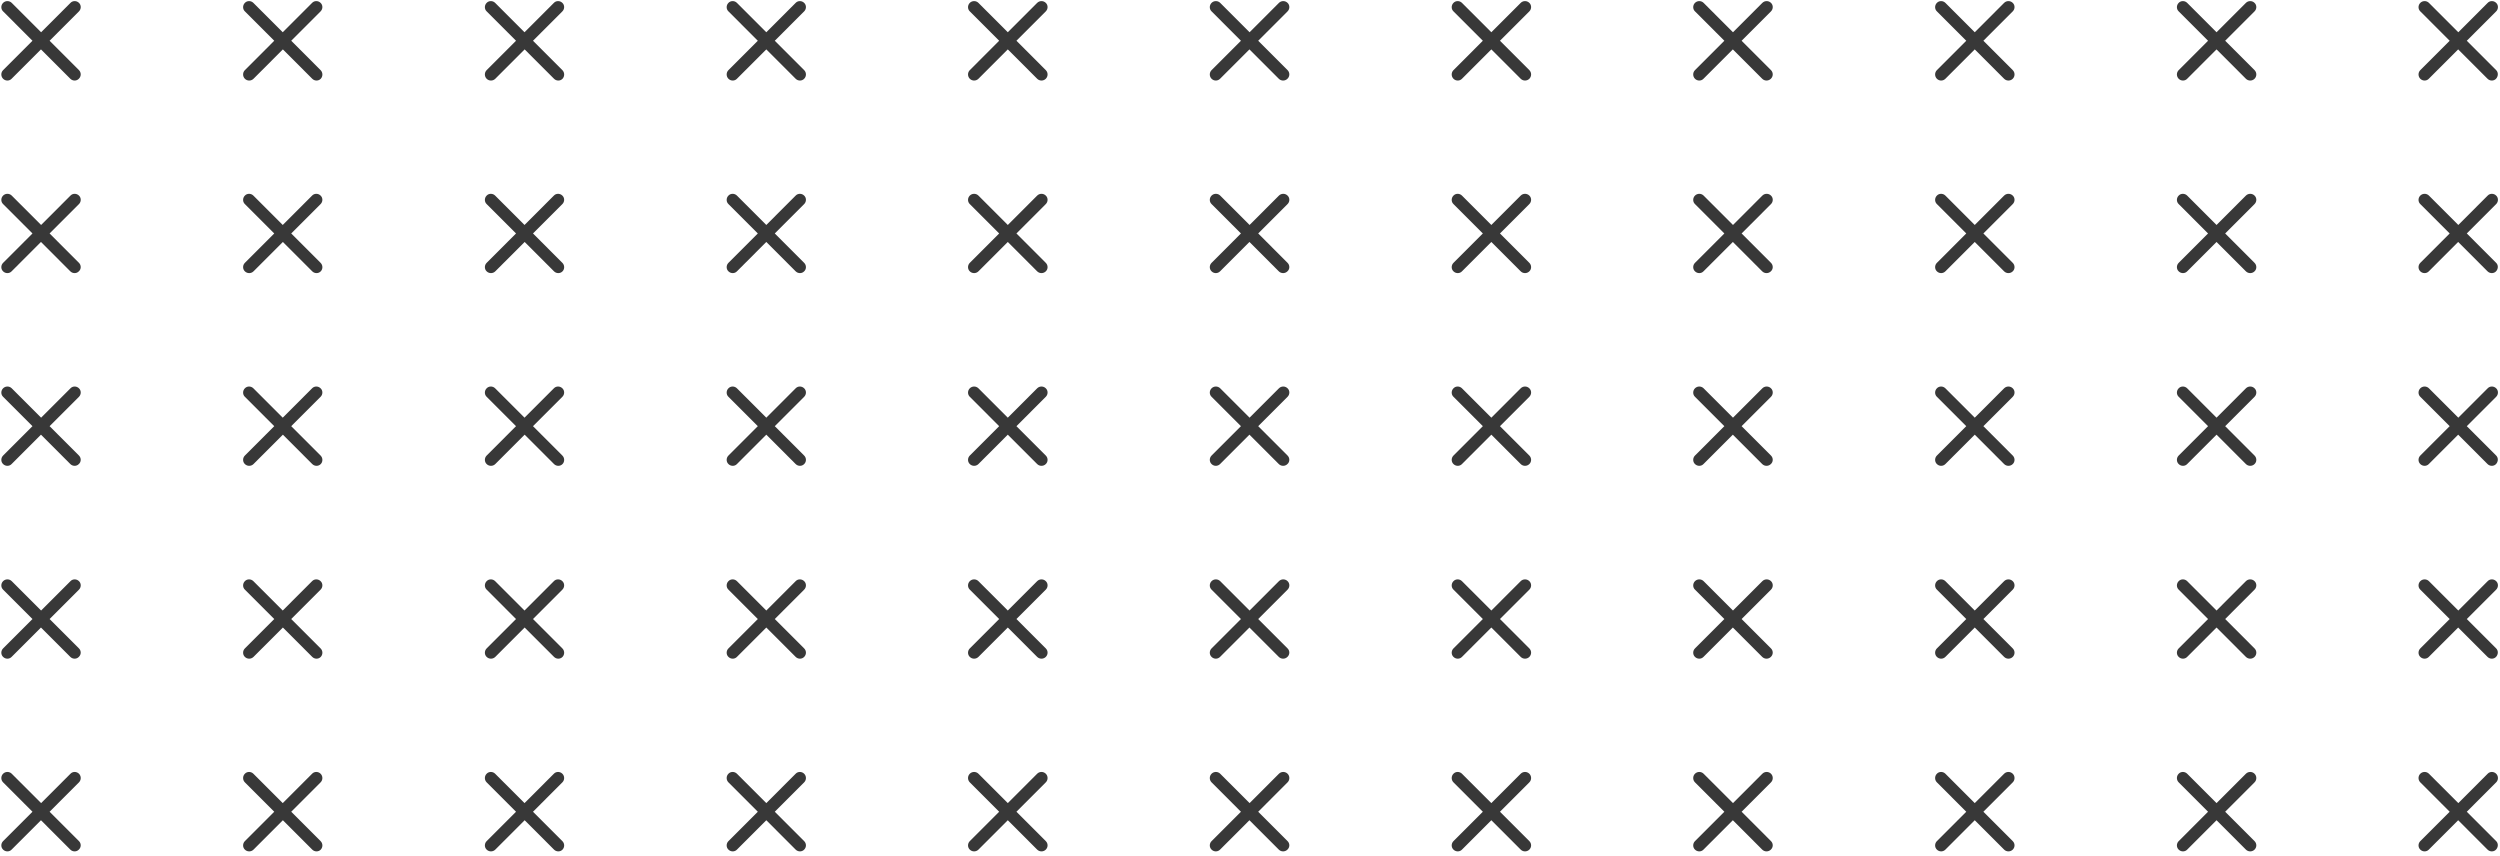 <?xml version="1.0" encoding="UTF-8"?> <svg xmlns="http://www.w3.org/2000/svg" width="330" height="113" viewBox="0 0 330 113" fill="none"> <path d="M10.424 9.258L6.547 5.379L10.424 1.501C10.736 1.189 10.736 0.674 10.424 0.38C10.111 0.068 9.597 0.068 9.303 0.38L5.426 4.258L1.549 0.38C1.237 0.068 0.722 0.068 0.41 0.38C0.098 0.693 0.098 1.207 0.41 1.501L4.287 5.379L0.41 9.258C0.098 9.57 0.098 10.085 0.41 10.397C0.722 10.71 1.237 10.71 1.531 10.397L5.408 6.519L9.284 10.397C9.597 10.71 10.111 10.71 10.405 10.397C10.736 10.085 10.736 9.57 10.424 9.258Z" fill="#383838"></path> <path d="M42.319 9.258L38.442 5.379L42.319 1.501C42.632 1.189 42.632 0.674 42.319 0.38C42.007 0.068 41.492 0.068 41.198 0.38L37.322 4.258L33.445 0.38C33.133 0.068 32.618 0.068 32.324 0.38C32.012 0.693 32.012 1.207 32.324 1.501L36.201 5.379L32.324 9.258C32.012 9.57 32.012 10.085 32.324 10.397C32.636 10.71 33.151 10.71 33.463 10.397L37.34 6.519L41.217 10.397C41.529 10.71 42.044 10.71 42.338 10.397C42.632 10.085 42.632 9.57 42.319 9.258Z" fill="#383838"></path> <path d="M74.233 9.258L70.356 5.379L74.233 1.501C74.546 1.189 74.546 0.674 74.233 0.38C73.921 0.068 73.406 0.068 73.112 0.38L69.236 4.258L65.359 0.38C65.047 0.068 64.532 0.068 64.238 0.38C63.926 0.693 63.926 1.207 64.238 1.501L68.115 5.379L64.238 9.258C63.926 9.57 63.926 10.085 64.238 10.397C64.55 10.71 65.065 10.71 65.377 10.397L69.254 6.519L73.131 10.397C73.443 10.71 73.958 10.71 74.252 10.397C74.546 10.085 74.546 9.57 74.233 9.258Z" fill="#383838"></path> <path d="M106.149 9.258L102.272 5.379L106.149 1.501C106.462 1.189 106.462 0.674 106.149 0.38C105.837 0.068 105.322 0.068 105.028 0.38L101.152 4.258L97.275 0.38C96.963 0.068 96.448 0.068 96.154 0.38C95.842 0.693 95.842 1.207 96.154 1.501L100.031 5.379L96.154 9.258C95.842 9.57 95.842 10.085 96.154 10.397C96.466 10.71 96.981 10.71 97.275 10.397L101.152 6.519L105.028 10.397C105.341 10.71 105.855 10.71 106.149 10.397C106.462 10.085 106.462 9.57 106.149 9.258Z" fill="#383838"></path> <path d="M138.045 9.258L134.169 5.379L138.045 1.501C138.358 1.189 138.358 0.674 138.045 0.38C137.733 0.068 137.219 0.068 136.906 0.38L133.029 4.258L129.153 0.38C128.84 0.068 128.326 0.068 128.014 0.38C127.701 0.693 127.701 1.207 128.014 1.501L131.89 5.379L128.014 9.258C127.701 9.57 127.701 10.085 128.014 10.397C128.326 10.71 128.84 10.71 129.153 10.397L133.029 6.519L136.906 10.397C137.219 10.71 137.733 10.71 138.045 10.397C138.358 10.085 138.358 9.57 138.045 9.258Z" fill="#383838"></path> <path d="M169.959 9.258L166.083 5.379L169.959 1.501C170.272 1.189 170.272 0.674 169.959 0.38C169.647 0.068 169.133 0.068 168.82 0.38L164.944 4.258L161.067 0.38C160.754 0.068 160.24 0.068 159.928 0.38C159.615 0.693 159.615 1.207 159.928 1.501L163.804 5.379L159.928 9.258C159.615 9.57 159.615 10.085 159.928 10.397C160.24 10.71 160.736 10.71 161.048 10.397L164.925 6.519L168.802 10.397C169.114 10.71 169.629 10.71 169.941 10.397C170.272 10.085 170.272 9.57 169.959 9.258Z" fill="#383838"></path> <path d="M201.873 9.258L197.996 5.379L201.873 1.501C202.185 1.189 202.185 0.674 201.873 0.38C201.56 0.068 201.046 0.068 200.734 0.38L196.857 4.258L192.98 0.38C192.668 0.068 192.153 0.068 191.859 0.38C191.547 0.693 191.547 1.207 191.859 1.501L195.736 5.379L191.859 9.258C191.547 9.57 191.547 10.085 191.859 10.397C192.172 10.71 192.686 10.71 192.98 10.397L196.857 6.519L200.734 10.397C201.046 10.71 201.56 10.71 201.873 10.397C202.185 10.085 202.185 9.57 201.873 9.258Z" fill="#383838"></path> <path d="M233.77 9.258L229.893 5.379L233.77 1.501C234.082 1.189 234.082 0.674 233.77 0.38C233.458 0.068 232.943 0.068 232.631 0.38L228.754 4.258L224.877 0.38C224.565 0.068 224.051 0.068 223.738 0.38C223.426 0.693 223.426 1.207 223.738 1.501L227.615 5.379L223.738 9.258C223.426 9.57 223.426 10.085 223.738 10.397C224.051 10.71 224.565 10.71 224.859 10.397L228.736 6.519L232.613 10.397C232.925 10.71 233.439 10.71 233.752 10.397C234.082 10.085 234.082 9.57 233.77 9.258Z" fill="#383838"></path> <path d="M265.683 9.258L261.807 5.379L265.683 1.501C265.996 1.189 265.996 0.674 265.683 0.38C265.371 0.068 264.857 0.068 264.544 0.38L260.667 4.258L256.791 0.38C256.478 0.068 255.964 0.068 255.67 0.38C255.357 0.693 255.357 1.207 255.67 1.501L259.547 5.379L255.67 9.258C255.357 9.57 255.357 10.085 255.67 10.397C255.982 10.71 256.478 10.71 256.791 10.397L260.667 6.519L264.544 10.397C264.857 10.71 265.371 10.71 265.683 10.397C265.996 10.085 265.996 9.57 265.683 9.258Z" fill="#383838"></path> <path d="M297.599 9.258L293.723 5.379L297.599 1.501C297.912 1.189 297.912 0.674 297.599 0.38C297.287 0.068 296.773 0.068 296.46 0.38L292.583 4.258L288.707 0.38C288.394 0.068 287.88 0.068 287.586 0.38C287.273 0.693 287.273 1.207 287.586 1.501L291.463 5.379L287.586 9.258C287.273 9.57 287.273 10.085 287.586 10.397C287.898 10.71 288.413 10.71 288.707 10.397L292.583 6.519L296.46 10.397C296.773 10.71 297.287 10.71 297.599 10.397C297.912 10.085 297.912 9.57 297.599 9.258Z" fill="#383838"></path> <path d="M329.494 9.258L325.617 5.379L329.494 1.501C329.806 1.189 329.806 0.674 329.494 0.38C329.181 0.068 328.667 0.068 328.373 0.38L324.496 4.258L320.619 0.38C320.307 0.068 319.793 0.068 319.48 0.38C319.168 0.693 319.168 1.207 319.48 1.501L323.357 5.379L319.48 9.258C319.168 9.57 319.168 10.085 319.48 10.397C319.793 10.71 320.307 10.71 320.601 10.397L324.478 6.519L328.355 10.397C328.667 10.71 329.182 10.71 329.475 10.397C329.769 10.085 329.806 9.57 329.494 9.258Z" fill="#383838"></path> <path d="M10.424 34.696L6.547 30.817L10.424 26.939C10.736 26.627 10.736 26.112 10.424 25.818C10.111 25.506 9.597 25.506 9.303 25.818L5.426 29.696L1.549 25.818C1.237 25.506 0.722 25.506 0.41 25.818C0.098 26.131 0.098 26.645 0.41 26.939L4.287 30.817L0.41 34.696C0.098 35.008 0.098 35.523 0.41 35.817C0.722 36.129 1.237 36.129 1.531 35.817L5.408 31.939L9.284 35.817C9.597 36.129 10.111 36.129 10.405 35.817C10.736 35.523 10.736 35.008 10.424 34.696Z" fill="#383838"></path> <path d="M42.319 34.696L38.442 30.817L42.319 26.939C42.632 26.627 42.632 26.112 42.319 25.818C42.007 25.506 41.492 25.506 41.198 25.818L37.322 29.696L33.445 25.818C33.133 25.506 32.618 25.506 32.324 25.818C32.012 26.131 32.012 26.645 32.324 26.939L36.201 30.817L32.324 34.696C32.012 35.008 32.012 35.523 32.324 35.817C32.636 36.129 33.151 36.129 33.463 35.817L37.34 31.939L41.217 35.817C41.529 36.129 42.044 36.129 42.338 35.817C42.632 35.523 42.632 35.008 42.319 34.696Z" fill="#383838"></path> <path d="M74.233 34.696L70.356 30.817L74.233 26.939C74.546 26.627 74.546 26.112 74.233 25.818C73.921 25.506 73.406 25.506 73.112 25.818L69.236 29.696L65.359 25.818C65.047 25.506 64.532 25.506 64.238 25.818C63.926 26.131 63.926 26.645 64.238 26.939L68.115 30.817L64.238 34.696C63.926 35.008 63.926 35.523 64.238 35.817C64.55 36.129 65.065 36.129 65.377 35.817L69.254 31.939L73.131 35.817C73.443 36.129 73.958 36.129 74.252 35.817C74.546 35.523 74.546 35.008 74.233 34.696Z" fill="#383838"></path> <path d="M106.149 34.696L102.272 30.817L106.149 26.939C106.462 26.627 106.462 26.112 106.149 25.818C105.837 25.506 105.322 25.506 105.028 25.818L101.152 29.696L97.275 25.818C96.963 25.506 96.448 25.506 96.154 25.818C95.842 26.131 95.842 26.645 96.154 26.939L100.031 30.817L96.154 34.696C95.842 35.008 95.842 35.523 96.154 35.817C96.466 36.129 96.981 36.129 97.275 35.817L101.152 31.939L105.028 35.817C105.341 36.129 105.855 36.129 106.149 35.817C106.462 35.523 106.462 35.008 106.149 34.696Z" fill="#383838"></path> <path d="M138.045 34.696L134.169 30.817L138.045 26.939C138.358 26.627 138.358 26.112 138.045 25.818C137.733 25.506 137.219 25.506 136.906 25.818L133.029 29.696L129.153 25.818C128.84 25.506 128.326 25.506 128.014 25.818C127.701 26.131 127.701 26.645 128.014 26.939L131.89 30.817L128.014 34.696C127.701 35.008 127.701 35.523 128.014 35.817C128.326 36.129 128.84 36.129 129.153 35.817L133.029 31.939L136.906 35.817C137.219 36.129 137.733 36.129 138.045 35.817C138.358 35.523 138.358 35.008 138.045 34.696Z" fill="#383838"></path> <path d="M169.959 34.696L166.083 30.817L169.959 26.939C170.272 26.627 170.272 26.112 169.959 25.818C169.647 25.506 169.133 25.506 168.82 25.818L164.944 29.696L161.067 25.818C160.754 25.506 160.24 25.506 159.928 25.818C159.615 26.131 159.615 26.645 159.928 26.939L163.804 30.817L159.928 34.696C159.615 35.008 159.615 35.523 159.928 35.817C160.24 36.129 160.736 36.129 161.048 35.817L164.925 31.939L168.802 35.817C169.114 36.129 169.629 36.129 169.941 35.817C170.272 35.523 170.272 35.008 169.959 34.696Z" fill="#383838"></path> <path d="M201.873 34.696L197.996 30.817L201.873 26.939C202.185 26.627 202.185 26.112 201.873 25.818C201.56 25.506 201.046 25.506 200.734 25.818L196.857 29.696L192.98 25.818C192.668 25.506 192.153 25.506 191.859 25.818C191.547 26.131 191.547 26.645 191.859 26.939L195.736 30.817L191.859 34.696C191.547 35.008 191.547 35.523 191.859 35.817C192.172 36.129 192.686 36.129 192.98 35.817L196.857 31.939L200.734 35.817C201.046 36.129 201.56 36.129 201.873 35.817C202.185 35.523 202.185 35.008 201.873 34.696Z" fill="#383838"></path> <path d="M233.77 34.696L229.893 30.817L233.77 26.939C234.082 26.627 234.082 26.112 233.77 25.818C233.458 25.506 232.943 25.506 232.631 25.818L228.754 29.696L224.877 25.818C224.565 25.506 224.051 25.506 223.738 25.818C223.426 26.131 223.426 26.645 223.738 26.939L227.615 30.817L223.738 34.696C223.426 35.008 223.426 35.523 223.738 35.817C224.051 36.129 224.565 36.129 224.859 35.817L228.736 31.939L232.613 35.817C232.925 36.129 233.439 36.129 233.752 35.817C234.082 35.523 234.082 35.008 233.77 34.696Z" fill="#383838"></path> <path d="M265.683 34.696L261.807 30.817L265.683 26.939C265.996 26.627 265.996 26.112 265.683 25.818C265.371 25.506 264.857 25.506 264.544 25.818L260.667 29.696L256.791 25.818C256.478 25.506 255.964 25.506 255.67 25.818C255.357 26.131 255.357 26.645 255.67 26.939L259.547 30.817L255.67 34.696C255.357 35.008 255.357 35.523 255.67 35.817C255.982 36.129 256.478 36.129 256.791 35.817L260.667 31.939L264.544 35.817C264.857 36.129 265.371 36.129 265.683 35.817C265.996 35.523 265.996 35.008 265.683 34.696Z" fill="#383838"></path> <path d="M297.599 34.696L293.723 30.817L297.599 26.939C297.912 26.627 297.912 26.112 297.599 25.818C297.287 25.506 296.773 25.506 296.46 25.818L292.583 29.696L288.707 25.818C288.394 25.506 287.88 25.506 287.586 25.818C287.273 26.131 287.273 26.645 287.586 26.939L291.463 30.817L287.586 34.696C287.273 35.008 287.273 35.523 287.586 35.817C287.898 36.129 288.413 36.129 288.707 35.817L292.583 31.939L296.46 35.817C296.773 36.129 297.287 36.129 297.599 35.817C297.912 35.523 297.912 35.008 297.599 34.696Z" fill="#383838"></path> <path d="M329.494 34.696L325.617 30.817L329.494 26.939C329.806 26.627 329.806 26.112 329.494 25.818C329.181 25.506 328.667 25.506 328.373 25.818L324.496 29.696L320.619 25.818C320.307 25.506 319.793 25.506 319.48 25.818C319.168 26.131 319.168 26.645 319.48 26.939L323.357 30.817L319.48 34.696C319.168 35.008 319.168 35.523 319.48 35.817C319.793 36.129 320.307 36.129 320.601 35.817L324.478 31.939L328.355 35.817C328.667 36.129 329.182 36.129 329.475 35.817C329.769 35.504 329.806 35.008 329.494 34.696Z" fill="#383838"></path> <path d="M10.424 60.133L6.547 56.255L10.424 52.377C10.736 52.065 10.736 51.55 10.424 51.256C10.111 50.943 9.597 50.943 9.303 51.256L5.426 55.134L1.549 51.256C1.237 50.943 0.722 50.943 0.41 51.256C0.098 51.568 0.098 52.083 0.41 52.377L4.287 56.255L0.41 60.133C0.098 60.446 0.098 60.961 0.41 61.255C0.722 61.567 1.237 61.567 1.531 61.255L5.408 57.376L9.284 61.255C9.597 61.567 10.111 61.567 10.405 61.255C10.736 60.961 10.736 60.446 10.424 60.133Z" fill="#383838"></path> <path d="M42.319 60.133L38.442 56.255L42.319 52.377C42.632 52.065 42.632 51.55 42.319 51.256C42.007 50.943 41.492 50.943 41.198 51.256L37.322 55.134L33.445 51.256C33.133 50.943 32.618 50.943 32.324 51.256C32.012 51.568 32.012 52.083 32.324 52.377L36.201 56.255L32.324 60.133C32.012 60.446 32.012 60.961 32.324 61.255C32.636 61.567 33.151 61.567 33.463 61.255L37.34 57.376L41.217 61.255C41.529 61.567 42.044 61.567 42.338 61.255C42.632 60.961 42.632 60.446 42.319 60.133Z" fill="#383838"></path> <path d="M74.233 60.133L70.356 56.255L74.233 52.377C74.546 52.065 74.546 51.55 74.233 51.256C73.921 50.943 73.406 50.943 73.112 51.256L69.236 55.134L65.359 51.256C65.047 50.943 64.532 50.943 64.238 51.256C63.926 51.568 63.926 52.083 64.238 52.377L68.115 56.255L64.238 60.133C63.926 60.446 63.926 60.961 64.238 61.255C64.55 61.567 65.065 61.567 65.377 61.255L69.254 57.376L73.131 61.255C73.443 61.567 73.958 61.567 74.252 61.255C74.546 60.961 74.546 60.446 74.233 60.133Z" fill="#383838"></path> <path d="M106.149 60.133L102.272 56.255L106.149 52.377C106.462 52.065 106.462 51.55 106.149 51.256C105.837 50.943 105.322 50.943 105.028 51.256L101.152 55.134L97.275 51.256C96.963 50.943 96.448 50.943 96.154 51.256C95.842 51.568 95.842 52.083 96.154 52.377L100.031 56.255L96.154 60.133C95.842 60.446 95.842 60.961 96.154 61.255C96.466 61.567 96.981 61.567 97.275 61.255L101.152 57.376L105.028 61.255C105.341 61.567 105.855 61.567 106.149 61.255C106.462 60.961 106.462 60.446 106.149 60.133Z" fill="#383838"></path> <path d="M138.045 60.133L134.169 56.255L138.045 52.377C138.358 52.065 138.358 51.55 138.045 51.256C137.733 50.943 137.219 50.943 136.906 51.256L133.029 55.134L129.153 51.256C128.84 50.943 128.326 50.943 128.014 51.256C127.701 51.568 127.701 52.083 128.014 52.377L131.89 56.255L128.014 60.133C127.701 60.446 127.701 60.961 128.014 61.255C128.326 61.567 128.84 61.567 129.153 61.255L133.029 57.376L136.906 61.255C137.219 61.567 137.733 61.567 138.045 61.255C138.358 60.961 138.358 60.446 138.045 60.133Z" fill="#383838"></path> <path d="M169.959 60.133L166.083 56.255L169.959 52.377C170.272 52.065 170.272 51.55 169.959 51.256C169.647 50.943 169.133 50.943 168.82 51.256L164.944 55.134L161.067 51.256C160.754 50.943 160.24 50.943 159.928 51.256C159.615 51.568 159.615 52.083 159.928 52.377L163.804 56.255L159.928 60.133C159.615 60.446 159.615 60.961 159.928 61.255C160.24 61.567 160.736 61.567 161.048 61.255L164.925 57.376L168.802 61.255C169.114 61.567 169.629 61.567 169.941 61.255C170.272 60.961 170.272 60.446 169.959 60.133Z" fill="#383838"></path> <path d="M201.873 60.133L197.996 56.255L201.873 52.377C202.185 52.065 202.185 51.55 201.873 51.256C201.56 50.943 201.046 50.943 200.734 51.256L196.857 55.134L192.98 51.256C192.668 50.943 192.153 50.943 191.859 51.256C191.547 51.568 191.547 52.083 191.859 52.377L195.736 56.255L191.859 60.133C191.547 60.446 191.547 60.961 191.859 61.255C192.172 61.567 192.686 61.567 192.98 61.255L196.857 57.376L200.734 61.255C201.046 61.567 201.56 61.567 201.873 61.255C202.185 60.961 202.185 60.446 201.873 60.133Z" fill="#383838"></path> <path d="M233.77 60.133L229.893 56.255L233.77 52.377C234.082 52.065 234.082 51.55 233.77 51.256C233.458 50.943 232.943 50.943 232.631 51.256L228.754 55.134L224.877 51.256C224.565 50.943 224.051 50.943 223.738 51.256C223.426 51.568 223.426 52.083 223.738 52.377L227.615 56.255L223.738 60.133C223.426 60.446 223.426 60.961 223.738 61.255C224.051 61.567 224.565 61.567 224.859 61.255L228.736 57.376L232.613 61.255C232.925 61.567 233.439 61.567 233.752 61.255C234.082 60.961 234.082 60.446 233.77 60.133Z" fill="#383838"></path> <path d="M265.683 60.133L261.807 56.255L265.683 52.377C265.996 52.065 265.996 51.55 265.683 51.256C265.371 50.943 264.857 50.943 264.544 51.256L260.667 55.134L256.791 51.256C256.478 50.943 255.964 50.943 255.67 51.256C255.357 51.568 255.357 52.083 255.67 52.377L259.547 56.255L255.67 60.133C255.357 60.446 255.357 60.961 255.67 61.255C255.982 61.567 256.478 61.567 256.791 61.255L260.667 57.376L264.544 61.255C264.857 61.567 265.371 61.567 265.683 61.255C265.996 60.961 265.996 60.446 265.683 60.133Z" fill="#383838"></path> <path d="M297.599 60.133L293.723 56.255L297.599 52.377C297.912 52.065 297.912 51.55 297.599 51.256C297.287 50.943 296.773 50.943 296.46 51.256L292.583 55.134L288.707 51.256C288.394 50.943 287.88 50.943 287.586 51.256C287.273 51.568 287.273 52.083 287.586 52.377L291.463 56.255L287.586 60.133C287.273 60.446 287.273 60.961 287.586 61.255C287.898 61.567 288.413 61.567 288.707 61.255L292.583 57.376L296.46 61.255C296.773 61.567 297.287 61.567 297.599 61.255C297.912 60.961 297.912 60.446 297.599 60.133Z" fill="#383838"></path> <path d="M329.494 60.133L325.617 56.255L329.494 52.377C329.806 52.065 329.806 51.55 329.494 51.256C329.181 50.943 328.667 50.943 328.373 51.256L324.496 55.134L320.619 51.256C320.307 50.943 319.793 50.943 319.48 51.256C319.168 51.568 319.168 52.083 319.48 52.377L323.357 56.255L319.48 60.133C319.168 60.446 319.168 60.961 319.48 61.255C319.793 61.567 320.307 61.567 320.601 61.255L324.478 57.376L328.355 61.255C328.667 61.567 329.182 61.567 329.475 61.255C329.769 60.942 329.806 60.446 329.494 60.133Z" fill="#383838"></path> <path d="M10.424 85.59L6.547 81.712L10.424 77.833C10.736 77.521 10.736 77.006 10.424 76.712C10.111 76.4 9.597 76.4 9.303 76.712L5.426 80.59L1.549 76.712C1.237 76.4 0.722 76.4 0.41 76.712C0.098 77.025 0.098 77.539 0.41 77.833L4.287 81.712L0.41 85.59C0.098 85.902 0.098 86.417 0.41 86.711C0.722 87.023 1.237 87.023 1.531 86.711L5.408 82.833L9.284 86.711C9.597 87.023 10.111 87.023 10.405 86.711C10.736 86.398 10.736 85.902 10.424 85.59Z" fill="#383838"></path> <path d="M42.319 85.59L38.442 81.712L42.319 77.833C42.632 77.521 42.632 77.006 42.319 76.712C42.007 76.4 41.492 76.4 41.198 76.712L37.322 80.59L33.445 76.712C33.133 76.4 32.618 76.4 32.324 76.712C32.012 77.025 32.012 77.539 32.324 77.833L36.201 81.712L32.324 85.59C32.012 85.902 32.012 86.417 32.324 86.711C32.636 87.023 33.151 87.023 33.463 86.711L37.34 82.833L41.217 86.711C41.529 87.023 42.044 87.023 42.338 86.711C42.632 86.398 42.632 85.902 42.319 85.59Z" fill="#383838"></path> <path d="M74.233 85.59L70.356 81.712L74.233 77.833C74.546 77.521 74.546 77.006 74.233 76.712C73.921 76.4 73.406 76.4 73.112 76.712L69.236 80.59L65.359 76.712C65.047 76.4 64.532 76.4 64.238 76.712C63.926 77.025 63.926 77.539 64.238 77.833L68.115 81.712L64.238 85.59C63.926 85.902 63.926 86.417 64.238 86.711C64.55 87.023 65.065 87.023 65.377 86.711L69.254 82.833L73.131 86.711C73.443 87.023 73.958 87.023 74.252 86.711C74.546 86.398 74.546 85.902 74.233 85.59Z" fill="#383838"></path> <path d="M106.149 85.59L102.272 81.712L106.149 77.833C106.462 77.521 106.462 77.006 106.149 76.712C105.837 76.4 105.322 76.4 105.028 76.712L101.152 80.59L97.275 76.712C96.963 76.4 96.448 76.4 96.154 76.712C95.842 77.025 95.842 77.539 96.154 77.833L100.031 81.712L96.154 85.59C95.842 85.902 95.842 86.417 96.154 86.711C96.466 87.023 96.981 87.023 97.275 86.711L101.152 82.833L105.028 86.711C105.341 87.023 105.855 87.023 106.149 86.711C106.462 86.398 106.462 85.902 106.149 85.59Z" fill="#383838"></path> <path d="M138.045 85.59L134.169 81.712L138.045 77.833C138.358 77.521 138.358 77.006 138.045 76.712C137.733 76.4 137.219 76.4 136.906 76.712L133.029 80.59L129.153 76.712C128.84 76.4 128.326 76.4 128.014 76.712C127.701 77.025 127.701 77.539 128.014 77.833L131.89 81.712L128.014 85.59C127.701 85.902 127.701 86.417 128.014 86.711C128.326 87.023 128.84 87.023 129.153 86.711L133.029 82.833L136.906 86.711C137.219 87.023 137.733 87.023 138.045 86.711C138.358 86.398 138.358 85.902 138.045 85.59Z" fill="#383838"></path> <path d="M169.959 85.59L166.083 81.712L169.959 77.833C170.272 77.521 170.272 77.006 169.959 76.712C169.647 76.4 169.133 76.4 168.82 76.712L164.944 80.59L161.067 76.712C160.754 76.4 160.24 76.4 159.928 76.712C159.615 77.025 159.615 77.539 159.928 77.833L163.804 81.712L159.928 85.59C159.615 85.902 159.615 86.417 159.928 86.711C160.24 87.023 160.736 87.023 161.048 86.711L164.925 82.833L168.802 86.711C169.114 87.023 169.629 87.023 169.941 86.711C170.272 86.398 170.272 85.902 169.959 85.59Z" fill="#383838"></path> <path d="M201.873 85.59L197.996 81.712L201.873 77.833C202.185 77.521 202.185 77.006 201.873 76.712C201.56 76.4 201.046 76.4 200.734 76.712L196.857 80.59L192.98 76.712C192.668 76.4 192.153 76.4 191.859 76.712C191.547 77.025 191.547 77.539 191.859 77.833L195.736 81.712L191.859 85.59C191.547 85.902 191.547 86.417 191.859 86.711C192.172 87.023 192.686 87.023 192.98 86.711L196.857 82.833L200.734 86.711C201.046 87.023 201.56 87.023 201.873 86.711C202.185 86.398 202.185 85.902 201.873 85.59Z" fill="#383838"></path> <path d="M233.77 85.59L229.893 81.712L233.77 77.833C234.082 77.521 234.082 77.006 233.77 76.712C233.458 76.4 232.943 76.4 232.631 76.712L228.754 80.59L224.877 76.712C224.565 76.4 224.051 76.4 223.738 76.712C223.426 77.025 223.426 77.539 223.738 77.833L227.615 81.712L223.738 85.59C223.426 85.902 223.426 86.417 223.738 86.711C224.051 87.023 224.565 87.023 224.859 86.711L228.736 82.833L232.613 86.711C232.925 87.023 233.439 87.023 233.752 86.711C234.082 86.398 234.082 85.902 233.77 85.59Z" fill="#383838"></path> <path d="M265.683 85.59L261.807 81.712L265.683 77.833C265.996 77.521 265.996 77.006 265.683 76.712C265.371 76.4 264.857 76.4 264.544 76.712L260.667 80.59L256.791 76.712C256.478 76.4 255.964 76.4 255.67 76.712C255.357 77.025 255.357 77.539 255.67 77.833L259.547 81.712L255.67 85.59C255.357 85.902 255.357 86.417 255.67 86.711C255.982 87.023 256.478 87.023 256.791 86.711L260.667 82.833L264.544 86.711C264.857 87.023 265.371 87.023 265.683 86.711C265.996 86.398 265.996 85.902 265.683 85.59Z" fill="#383838"></path> <path d="M297.599 85.59L293.723 81.712L297.599 77.833C297.912 77.521 297.912 77.006 297.599 76.712C297.287 76.4 296.773 76.4 296.46 76.712L292.583 80.59L288.707 76.712C288.394 76.4 287.88 76.4 287.586 76.712C287.273 77.025 287.273 77.539 287.586 77.833L291.463 81.712L287.586 85.59C287.273 85.902 287.273 86.417 287.586 86.711C287.898 87.023 288.413 87.023 288.707 86.711L292.583 82.833L296.46 86.711C296.773 87.023 297.287 87.023 297.599 86.711C297.912 86.398 297.912 85.902 297.599 85.59Z" fill="#383838"></path> <path d="M329.494 85.59L325.617 81.712L329.494 77.833C329.806 77.521 329.806 77.006 329.494 76.712C329.181 76.4 328.667 76.4 328.373 76.712L324.496 80.59L320.619 76.712C320.307 76.4 319.793 76.4 319.48 76.712C319.168 77.025 319.168 77.539 319.48 77.833L323.357 81.712L319.48 85.59C319.168 85.902 319.168 86.417 319.48 86.711C319.793 87.023 320.307 87.023 320.601 86.711L324.478 82.833L328.355 86.711C328.667 87.023 329.182 87.023 329.475 86.711C329.769 86.398 329.806 85.902 329.494 85.59Z" fill="#383838"></path> <path d="M10.424 111.028L6.547 107.15L10.424 103.271C10.736 102.959 10.736 102.444 10.424 102.132C10.111 101.819 9.597 101.819 9.303 102.132L5.426 106.01L1.549 102.132C1.237 101.819 0.722 101.819 0.41 102.132C0.098 102.444 0.098 102.959 0.41 103.271L4.287 107.15L0.41 111.028C0.098 111.34 0.098 111.855 0.41 112.149C0.722 112.461 1.237 112.461 1.531 112.149L5.408 108.271L9.284 112.149C9.597 112.461 10.111 112.461 10.405 112.149C10.736 111.836 10.736 111.34 10.424 111.028Z" fill="#383838"></path> <path d="M42.319 111.028L38.442 107.15L42.319 103.271C42.632 102.959 42.632 102.444 42.319 102.132C42.007 101.819 41.492 101.819 41.198 102.132L37.322 106.01L33.445 102.132C33.133 101.819 32.618 101.819 32.324 102.132C32.012 102.444 32.012 102.959 32.324 103.271L36.201 107.15L32.324 111.028C32.012 111.34 32.012 111.855 32.324 112.149C32.636 112.461 33.151 112.461 33.463 112.149L37.34 108.271L41.217 112.149C41.529 112.461 42.044 112.461 42.338 112.149C42.632 111.836 42.632 111.34 42.319 111.028Z" fill="#383838"></path> <path d="M74.233 111.028L70.356 107.15L74.233 103.271C74.546 102.959 74.546 102.444 74.233 102.132C73.921 101.819 73.406 101.819 73.112 102.132L69.236 106.01L65.359 102.132C65.047 101.819 64.532 101.819 64.238 102.132C63.926 102.444 63.926 102.959 64.238 103.271L68.115 107.15L64.238 111.028C63.926 111.34 63.926 111.855 64.238 112.149C64.55 112.461 65.065 112.461 65.377 112.149L69.254 108.271L73.131 112.149C73.443 112.461 73.958 112.461 74.252 112.149C74.546 111.836 74.546 111.34 74.233 111.028Z" fill="#383838"></path> <path d="M106.149 111.028L102.272 107.15L106.149 103.271C106.462 102.959 106.462 102.444 106.149 102.132C105.837 101.819 105.322 101.819 105.028 102.132L101.152 106.01L97.275 102.132C96.963 101.819 96.448 101.819 96.154 102.132C95.842 102.444 95.842 102.959 96.154 103.271L100.031 107.15L96.154 111.028C95.842 111.34 95.842 111.855 96.154 112.149C96.466 112.461 96.981 112.461 97.275 112.149L101.152 108.271L105.028 112.149C105.341 112.461 105.855 112.461 106.149 112.149C106.462 111.836 106.462 111.34 106.149 111.028Z" fill="#383838"></path> <path d="M138.045 111.028L134.169 107.15L138.045 103.271C138.358 102.959 138.358 102.444 138.045 102.132C137.733 101.819 137.219 101.819 136.906 102.132L133.029 106.01L129.153 102.132C128.84 101.819 128.326 101.819 128.014 102.132C127.701 102.444 127.701 102.959 128.014 103.271L131.89 107.15L128.014 111.028C127.701 111.34 127.701 111.855 128.014 112.149C128.326 112.461 128.84 112.461 129.153 112.149L133.029 108.271L136.906 112.149C137.219 112.461 137.733 112.461 138.045 112.149C138.358 111.836 138.358 111.34 138.045 111.028Z" fill="#383838"></path> <path d="M169.959 111.028L166.083 107.15L169.959 103.271C170.272 102.959 170.272 102.444 169.959 102.132C169.647 101.819 169.133 101.819 168.82 102.132L164.944 106.01L161.067 102.132C160.754 101.819 160.24 101.819 159.928 102.132C159.615 102.444 159.615 102.959 159.928 103.271L163.804 107.15L159.928 111.028C159.615 111.34 159.615 111.855 159.928 112.149C160.24 112.461 160.736 112.461 161.048 112.149L164.925 108.271L168.802 112.149C169.114 112.461 169.629 112.461 169.941 112.149C170.272 111.836 170.272 111.34 169.959 111.028Z" fill="#383838"></path> <path d="M201.873 111.028L197.996 107.15L201.873 103.271C202.185 102.959 202.185 102.444 201.873 102.132C201.56 101.819 201.046 101.819 200.734 102.132L196.857 106.01L192.98 102.132C192.668 101.819 192.153 101.819 191.859 102.132C191.547 102.444 191.547 102.959 191.859 103.271L195.736 107.15L191.859 111.028C191.547 111.34 191.547 111.855 191.859 112.149C192.172 112.461 192.686 112.461 192.98 112.149L196.857 108.271L200.734 112.149C201.046 112.461 201.56 112.461 201.873 112.149C202.185 111.836 202.185 111.34 201.873 111.028Z" fill="#383838"></path> <path d="M233.77 111.028L229.893 107.15L233.77 103.271C234.082 102.959 234.082 102.444 233.77 102.132C233.458 101.819 232.943 101.819 232.631 102.132L228.754 106.01L224.877 102.132C224.565 101.819 224.051 101.819 223.738 102.132C223.426 102.444 223.426 102.959 223.738 103.271L227.615 107.15L223.738 111.028C223.426 111.34 223.426 111.855 223.738 112.149C224.051 112.461 224.565 112.461 224.859 112.149L228.736 108.271L232.613 112.149C232.925 112.461 233.439 112.461 233.752 112.149C234.082 111.836 234.082 111.34 233.77 111.028Z" fill="#383838"></path> <path d="M265.683 111.028L261.807 107.15L265.683 103.271C265.996 102.959 265.996 102.444 265.683 102.132C265.371 101.819 264.857 101.819 264.544 102.132L260.667 106.01L256.791 102.132C256.478 101.819 255.964 101.819 255.67 102.132C255.357 102.444 255.357 102.959 255.67 103.271L259.547 107.15L255.67 111.028C255.357 111.34 255.357 111.855 255.67 112.149C255.982 112.461 256.478 112.461 256.791 112.149L260.667 108.271L264.544 112.149C264.857 112.461 265.371 112.461 265.683 112.149C265.996 111.836 265.996 111.34 265.683 111.028Z" fill="#383838"></path> <path d="M297.599 111.028L293.723 107.15L297.599 103.271C297.912 102.959 297.912 102.444 297.599 102.132C297.287 101.819 296.773 101.819 296.46 102.132L292.583 106.01L288.707 102.132C288.394 101.819 287.88 101.819 287.586 102.132C287.273 102.444 287.273 102.959 287.586 103.271L291.463 107.15L287.586 111.028C287.273 111.34 287.273 111.855 287.586 112.149C287.898 112.461 288.413 112.461 288.707 112.149L292.583 108.271L296.46 112.149C296.773 112.461 297.287 112.461 297.599 112.149C297.912 111.836 297.912 111.34 297.599 111.028Z" fill="#383838"></path> <path d="M329.494 111.028L325.617 107.15L329.494 103.271C329.806 102.959 329.806 102.444 329.494 102.132C329.181 101.819 328.667 101.819 328.373 102.132L324.496 106.01L320.619 102.132C320.307 101.819 319.793 101.819 319.48 102.132C319.168 102.444 319.168 102.959 319.48 103.271L323.357 107.15L319.48 111.028C319.168 111.34 319.168 111.855 319.48 112.149C319.793 112.461 320.307 112.461 320.601 112.149L324.478 108.271L328.355 112.149C328.667 112.461 329.182 112.461 329.475 112.149C329.769 111.836 329.806 111.34 329.494 111.028Z" fill="#383838"></path> </svg> 